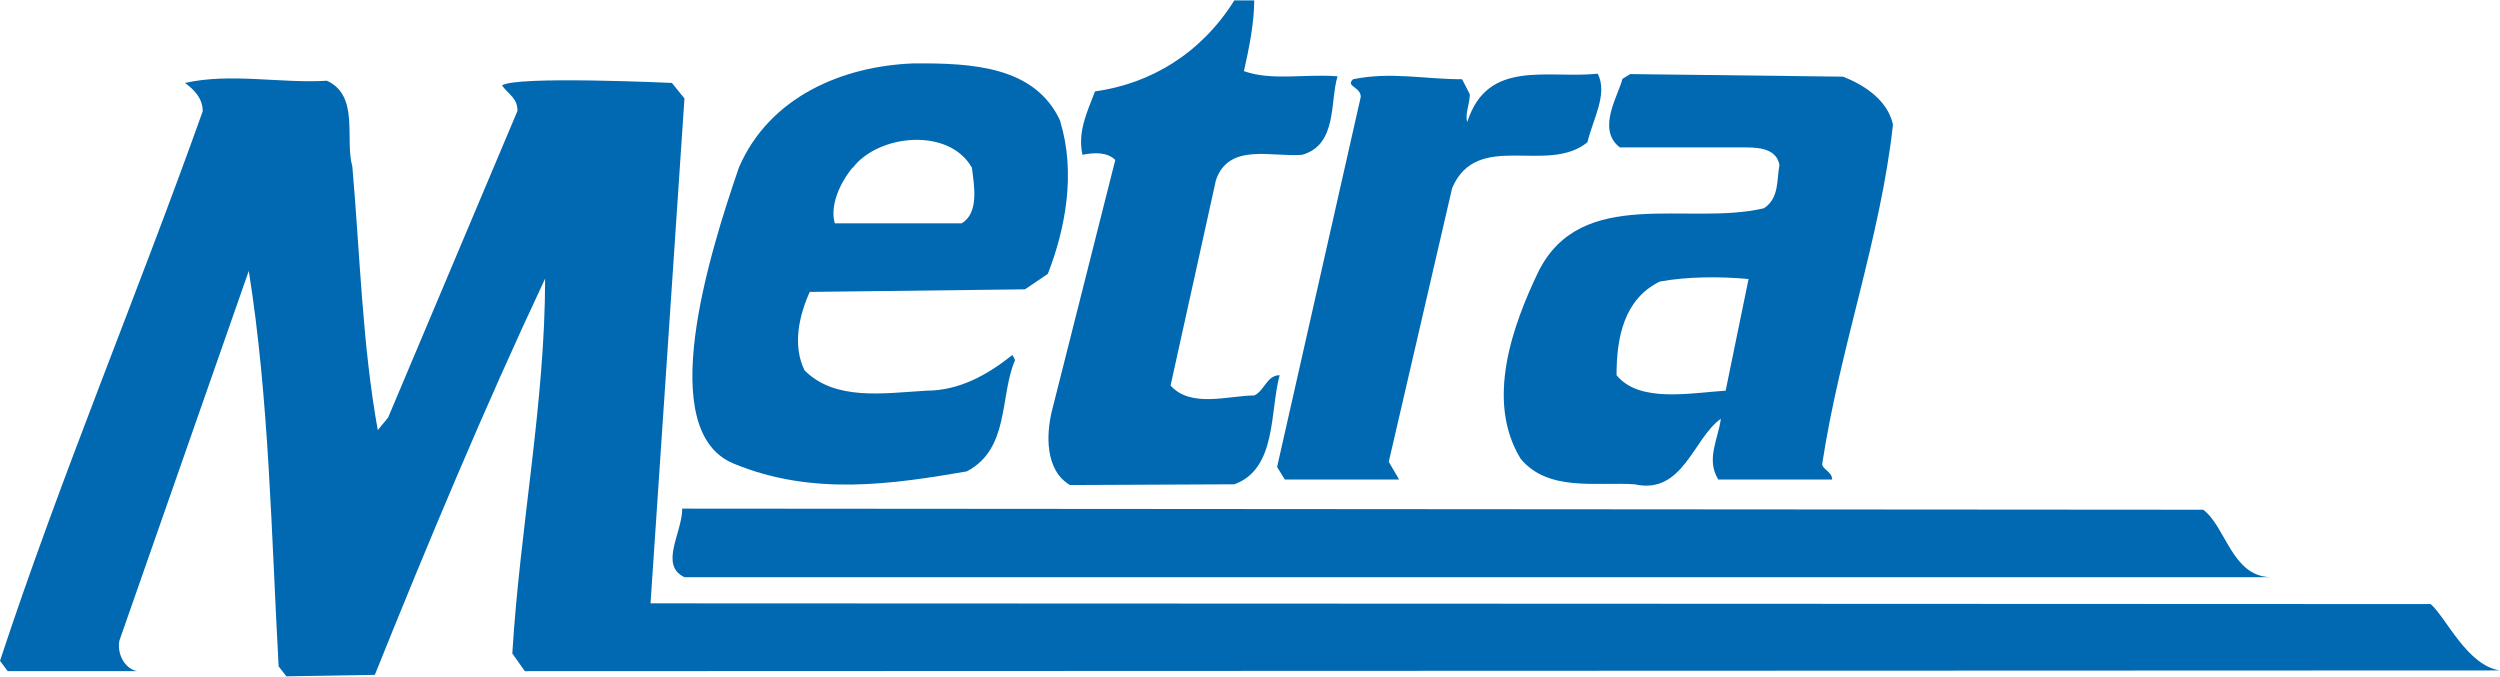 <?xml version="1.0" encoding="UTF-8"?>
<svg id="Layer_2" data-name="Layer 2" xmlns="http://www.w3.org/2000/svg" viewBox="0 0 67.83 18.36">
  <defs>
    <style>
      .cls-1 {
        fill: #0069b1;
      }
    </style>
  </defs>
  <g id="graphics">
    <g>
      <path class="cls-1" d="M34.03,0c0,.62-.14,1.31-.28,1.93.76.27,1.65.07,2.54.14-.21.69,0,1.86-.96,2.13-.82.07-1.99-.34-2.34.69l-1.23,5.57c.55.62,1.58.27,2.27.27.28-.13.34-.55.69-.55-.27.97-.07,2.54-1.23,2.96l-4.46.02c-.69-.41-.64-1.4-.49-2.01l1.72-6.81c-.21-.21-.55-.21-.89-.14-.14-.62.13-1.17.34-1.72,1.51-.21,2.88-1.03,3.78-2.47h.54"/>
      <path class="cls-1" d="M39.88,2.55c0,.27-.14.55-.07.76.55-1.72,2.17-1.17,3.54-1.31.28.55-.13,1.23-.28,1.86-1.1.89-2.99-.34-3.67,1.24l-1.72,7.43.28.48h-3.1l-.21-.34,2.27-10.04c0-.28-.42-.28-.21-.48,1.03-.21,1.93,0,2.96,0l.21.41"/>
      <path class="cls-1" d="M18.57,2.68l-.92,13.69,48.3.02c.42.37.99,1.67,1.88,1.8l-53.59.02-.34-.48c.21-3.44.89-6.81.89-10.17-1.65,3.51-3.18,7.17-4.62,10.75l-2.4.04-.21-.27c-.2-3.64-.26-7.28-.81-10.73l-3.51,10.03c-.07.34.13.76.48.83H.21l-.21-.28C1.65,12.92,3.71,8.04,5.5,3.02c0-.34-.21-.57-.48-.77,1.24-.28,2.62.02,3.85-.06.89.41.48,1.58.69,2.33.21,2.41.27,4.82.69,7.15l.28-.34,3.51-8.32c0-.34-.21-.42-.42-.69.34-.27,4.61-.07,4.61-.07l.34.42"/>
      <path class="cls-1" d="M47.44,7.57c-.76-.07-1.65-.07-2.41.07-.97.48-1.17,1.52-1.17,2.54.62.76,1.99.48,2.96.42l.62-3.02M49.98,2.07c.55.21,1.23.62,1.38,1.31-.34,3.09-1.44,6.05-1.92,9.21,0,.14.27.21.27.42h-3.09c-.34-.55,0-1.1.07-1.65-.76.55-1.03,2.07-2.34,1.78-1.03-.07-2.34.21-3.09-.69-.97-1.58-.21-3.64.48-5.08,1.17-2.34,4.06-1.23,6.12-1.72.42-.28.34-.76.42-1.17-.07-.41-.48-.48-.89-.48h-3.44c-.64-.49-.04-1.41.07-1.86l.21-.13,5.78.07Z"/>
      <path class="cls-1" d="M59.78,13.83c.62.48.77,1.78,1.8,1.83H18.57c-.69-.33-.06-1.2-.06-1.86l41.27.03"/>
      <path class="cls-1" d="M23.13,4.55c-.34.41-.62,1.03-.48,1.51h3.44c.48-.28.34-1.03.28-1.51-.63-1.11-2.55-.9-3.23,0M28.77,3.31c.42,1.38.14,2.89-.34,4.12l-.62.42-5.84.07c-.28.62-.48,1.44-.14,2.13.83.83,2.13.62,3.3.55.89,0,1.65-.42,2.34-.97l.07.14c-.42.97-.14,2.41-1.31,3.02-1.99.34-4.17.68-6.32-.21-2.16-.88-.69-5.63.14-8.04.83-1.92,2.82-2.75,4.74-2.82,1.57-.01,3.3.07,3.98,1.57Z"/>
    </g>
  </g>
</svg>